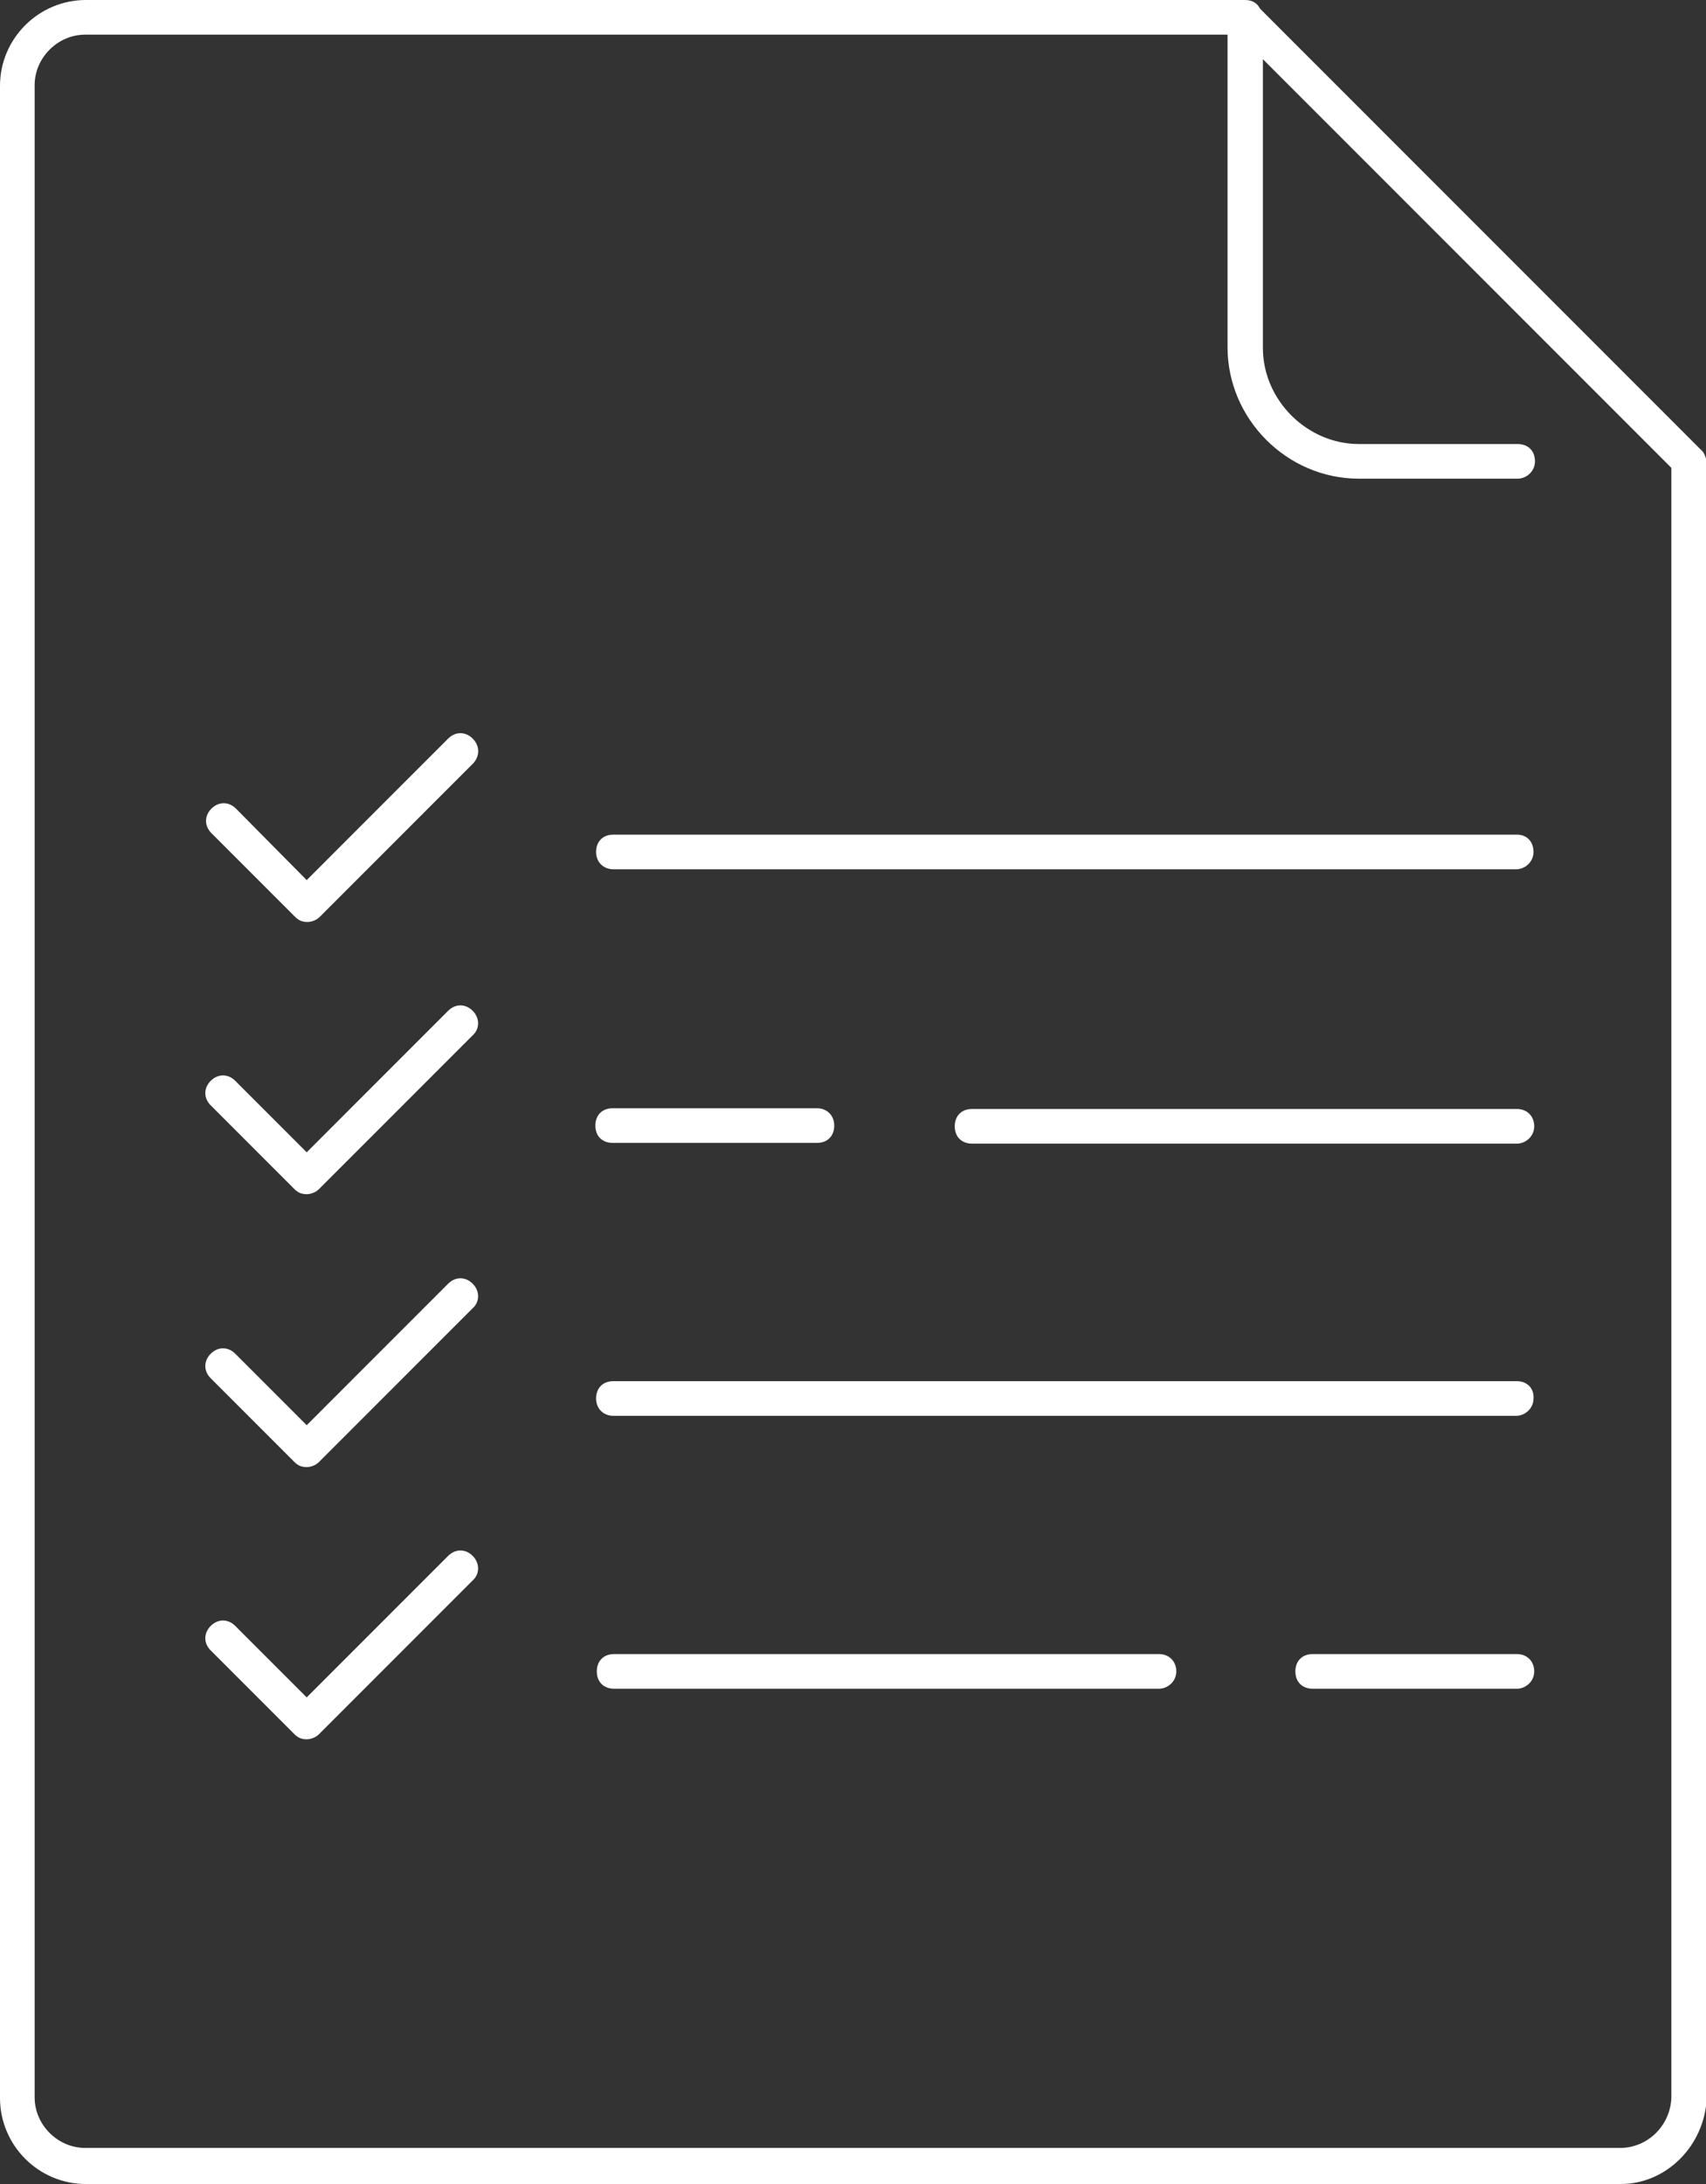 <?xml version="1.0" encoding="utf-8"?>
<!-- Generator: Adobe Illustrator 25.4.1, SVG Export Plug-In . SVG Version: 6.00 Build 0)  -->
<svg version="1.1" id="Camada_1" xmlns="http://www.w3.org/2000/svg" xmlns:xlink="http://www.w3.org/1999/xlink" x="0px" y="0px"
	 viewBox="0 0 23.64 30.25" style="enable-background:new 0 0 23.64 30.25;" xml:space="preserve">
<rect x="0" y="0" width="23.64" height="30.25" fill="#333333" stroke="none"/>
<style type="text/css">
	.st0{fill:#FFFFFF;}
</style>
<g>
	<g>
		<g>
			<path class="st0" d="M23.56,6.22l-6.1-6.1C17.42,0.04,17.35,0,17.25,0H1.19C0.54,0,0,0.53,0,1.19v27.87
				c0,0.65,0.53,1.19,1.19,1.19h21.27c0.63,0,1.16-0.53,1.19-1.19V6.39C23.63,6.31,23.61,6.26,23.56,6.22z M23.16,29.05L23.16,29.05
				L23.16,29.05c-0.01,0.38-0.32,0.7-0.71,0.7H1.18c-0.38,0-0.7-0.32-0.7-0.7V1.18c0-0.38,0.32-0.7,0.7-0.7h15.83v4.33
				c0,0.99,0.82,1.82,1.82,1.82h2.2c0.12,0,0.24-0.1,0.24-0.24c0-0.15-0.1-0.24-0.24-0.24h-2.2c-0.72,0-1.33-0.61-1.33-1.33V0.82
				l5.66,5.66L23.16,29.05L23.16,29.05z"/>
		</g>
	</g>
	<g>
		<g>
			<path class="st0" d="M21.02,11.56H8.5c-0.15,0-0.24,0.1-0.24,0.24s0.1,0.24,0.24,0.24h12.51c0.12,0,0.24-0.1,0.24-0.24
				S21.16,11.56,21.02,11.56z"/>
		</g>
	</g>
	<g>
		<g>
			<path class="st0" d="M11.32,15.35H8.49c-0.15,0-0.24,0.1-0.24,0.24c0,0.15,0.1,0.24,0.24,0.24h2.83c0.15,0,0.24-0.1,0.24-0.24
				C11.56,15.45,11.46,15.35,11.32,15.35z"/>
		</g>
	</g>
	<g>
		<g>
			<path class="st0" d="M21.02,15.36h-7.55c-0.15,0-0.24,0.1-0.24,0.24c0,0.15,0.1,0.24,0.24,0.24h7.55c0.12,0,0.24-0.1,0.24-0.24
				C21.26,15.46,21.16,15.36,21.02,15.36z"/>
		</g>
	</g>
	<g>
		<g>
			<path class="st0" d="M21.02,22.91h-2.83c-0.15,0-0.24,0.1-0.24,0.24c0,0.15,0.1,0.24,0.24,0.24h2.83c0.12,0,0.24-0.1,0.24-0.24
				C21.26,23.01,21.16,22.91,21.02,22.91z"/>
		</g>
	</g>
	<g>
		<g>
			<path class="st0" d="M16.06,22.91H8.51c-0.15,0-0.24,0.1-0.24,0.24c0,0.15,0.1,0.24,0.24,0.24h7.55c0.12,0,0.24-0.1,0.24-0.24
				C16.3,23.01,16.2,22.91,16.06,22.91z"/>
		</g>
	</g>
	<g>
		<g>
			<path class="st0" d="M21.02,19.13H8.5c-0.15,0-0.24,0.1-0.24,0.24s0.1,0.24,0.24,0.24h12.51c0.12,0,0.24-0.1,0.24-0.24
				C21.26,19.23,21.16,19.13,21.02,19.13z"/>
		</g>
	</g>
	<g>
		<g>
			<path class="st0" d="M6.55,10.23c-0.1-0.1-0.24-0.1-0.34,0l-1.96,1.96L3.27,11.2c-0.1-0.1-0.24-0.1-0.34,0
				c-0.1,0.1-0.1,0.24,0,0.34l1.16,1.16c0.05,0.05,0.1,0.07,0.17,0.07c0.05,0,0.12-0.02,0.17-0.07l2.13-2.13
				C6.65,10.47,6.65,10.33,6.55,10.23z"/>
		</g>
	</g>
	<g>
		<g>
			<path class="st0" d="M6.55,14c-0.1-0.1-0.24-0.1-0.34,0l-1.96,1.96l-0.99-0.99c-0.1-0.1-0.24-0.1-0.34,0
				c-0.1,0.1-0.1,0.24,0,0.34l1.16,1.16c0.05,0.05,0.1,0.07,0.17,0.07c0.05,0,0.12-0.02,0.17-0.07l2.13-2.13
				C6.65,14.25,6.65,14.1,6.55,14z"/>
		</g>
	</g>
	<g>
		<g>
			<path class="st0" d="M6.55,17.78c-0.1-0.1-0.24-0.1-0.34,0l-1.96,1.96l-0.99-0.99c-0.1-0.1-0.24-0.1-0.34,0
				c-0.1,0.1-0.1,0.24,0,0.34l1.16,1.16c0.05,0.05,0.1,0.07,0.17,0.07c0.05,0,0.12-0.02,0.17-0.07l2.13-2.13
				C6.65,18.03,6.65,17.88,6.55,17.78z"/>
		</g>
	</g>
	<g>
		<g>
			<path class="st0" d="M6.55,21.55c-0.1-0.1-0.24-0.1-0.34,0l-1.96,1.96l-0.99-0.99c-0.1-0.1-0.24-0.1-0.34,0
				c-0.1,0.1-0.1,0.24,0,0.34l1.16,1.16c0.05,0.05,0.1,0.07,0.17,0.07c0.05,0,0.12-0.02,0.17-0.07l2.13-2.13
				C6.65,21.8,6.65,21.65,6.55,21.55z"/>
		</g>
	</g>
</g>
</svg>
